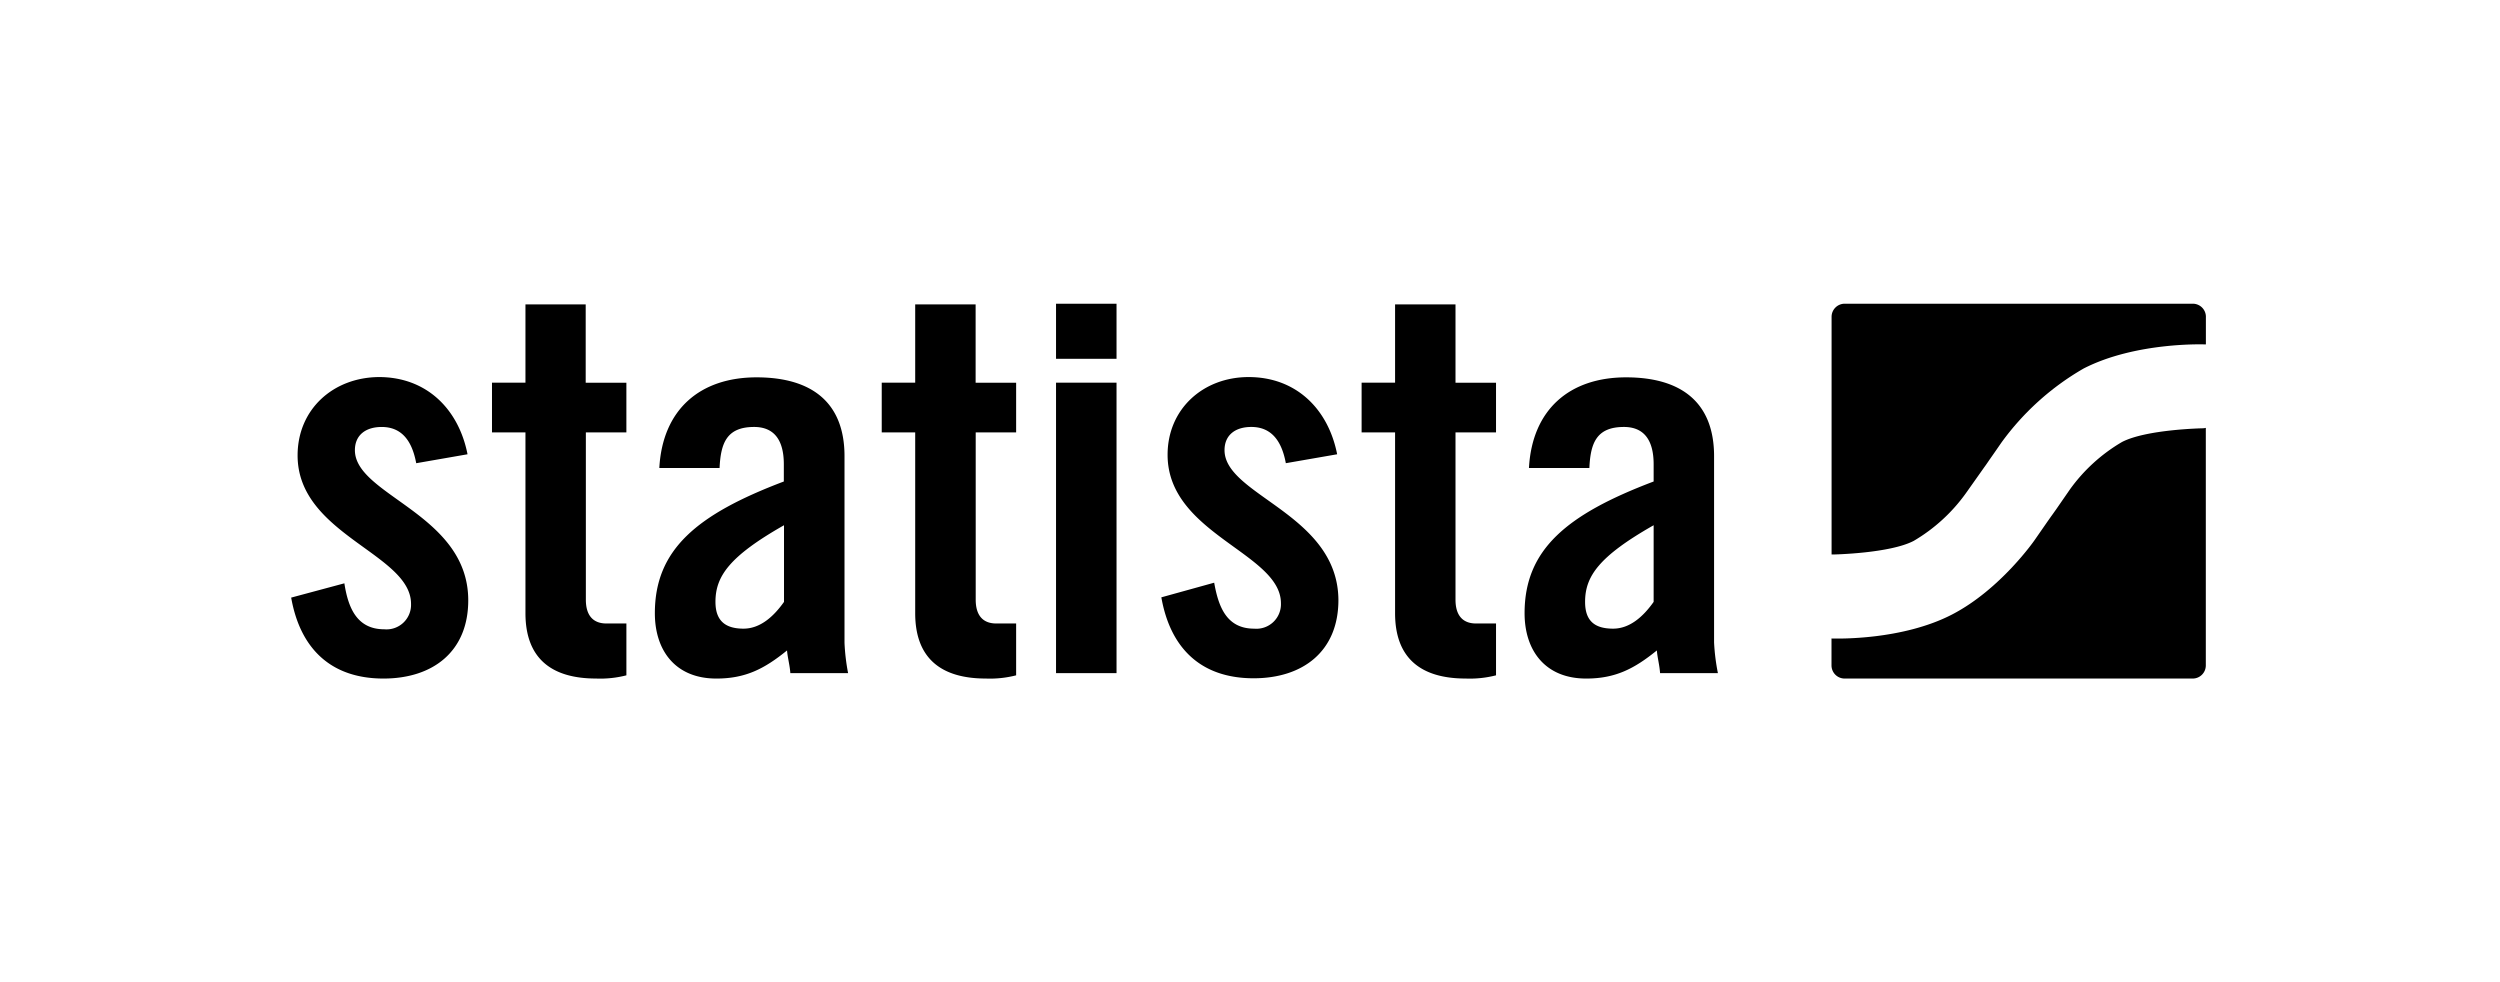 <svg id="Gruppe_160843" data-name="Gruppe 160843" xmlns="http://www.w3.org/2000/svg" width="850" height="334" viewBox="0 0 850 334">
  <g id="Statista_logo" transform="translate(99 103.262)">
    <path id="path4499" d="M260.05,0V18.721h20.571V0ZM79.655.242V26.854H68.276v16.9H79.655v61.474c0,15.173,8.616,22.214,24.031,22.214a35.6,35.6,0,0,0,10.288-1.092V108.723h-6.8c-4.767,0-6.983-3.034-6.983-8.072V43.758h13.779v-16.9H100.137V.242H79.655Zm132.513,0V26.854h-11.38v16.9h11.38v61.474c0,15.173,8.618,22.214,24.031,22.214a35.831,35.831,0,0,0,10.287-1.092V108.723h-6.766c-4.767,0-6.981-3.034-6.981-8.072V43.758h13.747v-16.9H232.711V.242H212.168Zm163.159,0V26.854h-11.38v16.9h11.38v61.474c0,15.173,8.618,22.214,24.034,22.214a35.85,35.85,0,0,0,10.288-1.092V108.723h-6.8c-4.763,0-6.978-3.034-6.978-8.072V43.758h13.776v-16.9H395.87V.242H375.327ZM29.858,24.941C14.324,25.035,2.183,35.865,2.183,51.584c0,26.976,38.567,33.38,38.567,50.464a8.343,8.343,0,0,1-9.1,8.647c-9.345,0-12.291-7.374-13.563-15.629L0,99.924c3.035,17.235,13.414,27.522,31.378,27.522,16.719,0,28.825-9.1,28.825-26.611C60.2,71.46,21.667,65.241,21.667,49.8c0-5.128,3.672-7.892,9.1-7.892,6.617,0,10.287,4.432,11.744,12.322L59.96,51.191C56.925,35.775,46,24.941,29.858,24.941Zm295.675,0c-15.444,0-27.552,10.834-27.552,26.431,0,26.975,38.536,33.38,38.536,50.464a8.346,8.346,0,0,1-9.1,8.647c-9.345,0-12.136-7.374-13.593-15.629l-17.965,4.979c3.035,17.234,13.381,27.522,31.377,27.522,16.688,0,28.826-9.106,28.826-26.611-.181-29.284-38.72-35.5-38.72-50.948,0-5.128,3.644-7.892,9.1-7.892,6.613,0,10.288,4.432,11.742,12.322l17.449-3.034C352.6,35.775,341.676,24.941,325.533,24.941Zm-167.317.095c-19.088,0-31.956,10.83-33.047,30.829h20.485c.393-8.435,2.4-13.96,11.742-13.96,6.8,0,10.106,4.433,10.106,12.687v5.855c-29.556,11.2-43.849,23.122-43.849,44.786,0,12.656,6.95,22.214,20.906,22.214,9.922,0,16.326-3.307,24.034-9.558.181,2.4.939,4.976,1.124,7.709H189.35a70.66,70.66,0,0,1-1.217-10.287V51.827C188.133,33.836,177.3,25.035,158.216,25.035Zm295.643,0c-19.088,0-31.924,10.83-33.015,30.829h20.545c.365-8.435,2.395-13.96,11.74-13.96,6.8,0,10.108,4.433,10.108,12.687v5.855c-29.556,11.2-43.88,23.122-43.88,44.786,0,12.656,6.981,22.214,20.94,22.214,9.892,0,16.323-3.307,24.031-9.558.182,2.4.912,4.976,1.093,7.709h19.664a70.7,70.7,0,0,1-1.3-10.44V51.827c0-17.991-10.834-26.792-29.921-26.792ZM260.05,26.854v98.739h20.571V26.854H260.05ZM167.562,75.316V101.38c-3.491,4.944-8.075,9.1-13.776,9.1-6.07,0-9.529-2.581-9.529-9.1C144.256,92.762,148.84,85.965,167.562,75.316Zm295.675,0V101.38c-3.491,4.944-8.073,9.1-13.779,9.1-6.22,0-9.526-2.581-9.526-9.1C439.931,92.762,444.515,85.965,463.237,75.316Z"/>
    <path id="path4517" d="M740,0a4.463,4.463,0,0,0-4.46,4.46V85.266h.636s19.178-.361,27.31-4.641A57.827,57.827,0,0,0,781.211,64.42L786,57.654l1.52-2.156c.181-.212.969-1.363,1.424-2.03s2.427-3.46,4.339-6.251a89.923,89.923,0,0,1,27.947-25.185c17.721-9.106,41.209-8.194,41.209-8.194h.362v-9.1A4.454,4.454,0,0,0,858.349,0ZM862.778,42.21a4.819,4.819,0,0,1-1.154.15s-19.147.365-27.369,4.673a57.614,57.614,0,0,0-17.722,16.174l-4.7,6.8c-.7.974-1.366,1.944-1.546,2.156l-1.43,2.033-4.339,6.253s-11.56,16.688-27.946,25.185c-16.994,8.83-39.235,8.253-41.057,8.191v9.1a4.464,4.464,0,0,0,4.461,4.52H858.318a4.463,4.463,0,0,0,4.46-4.46Z" transform="translate(-211.802)"/>
  </g>
  <rect id="Rechteck_160055" data-name="Rechteck 160055" width="850" height="334" fill="none"/>
</svg>
